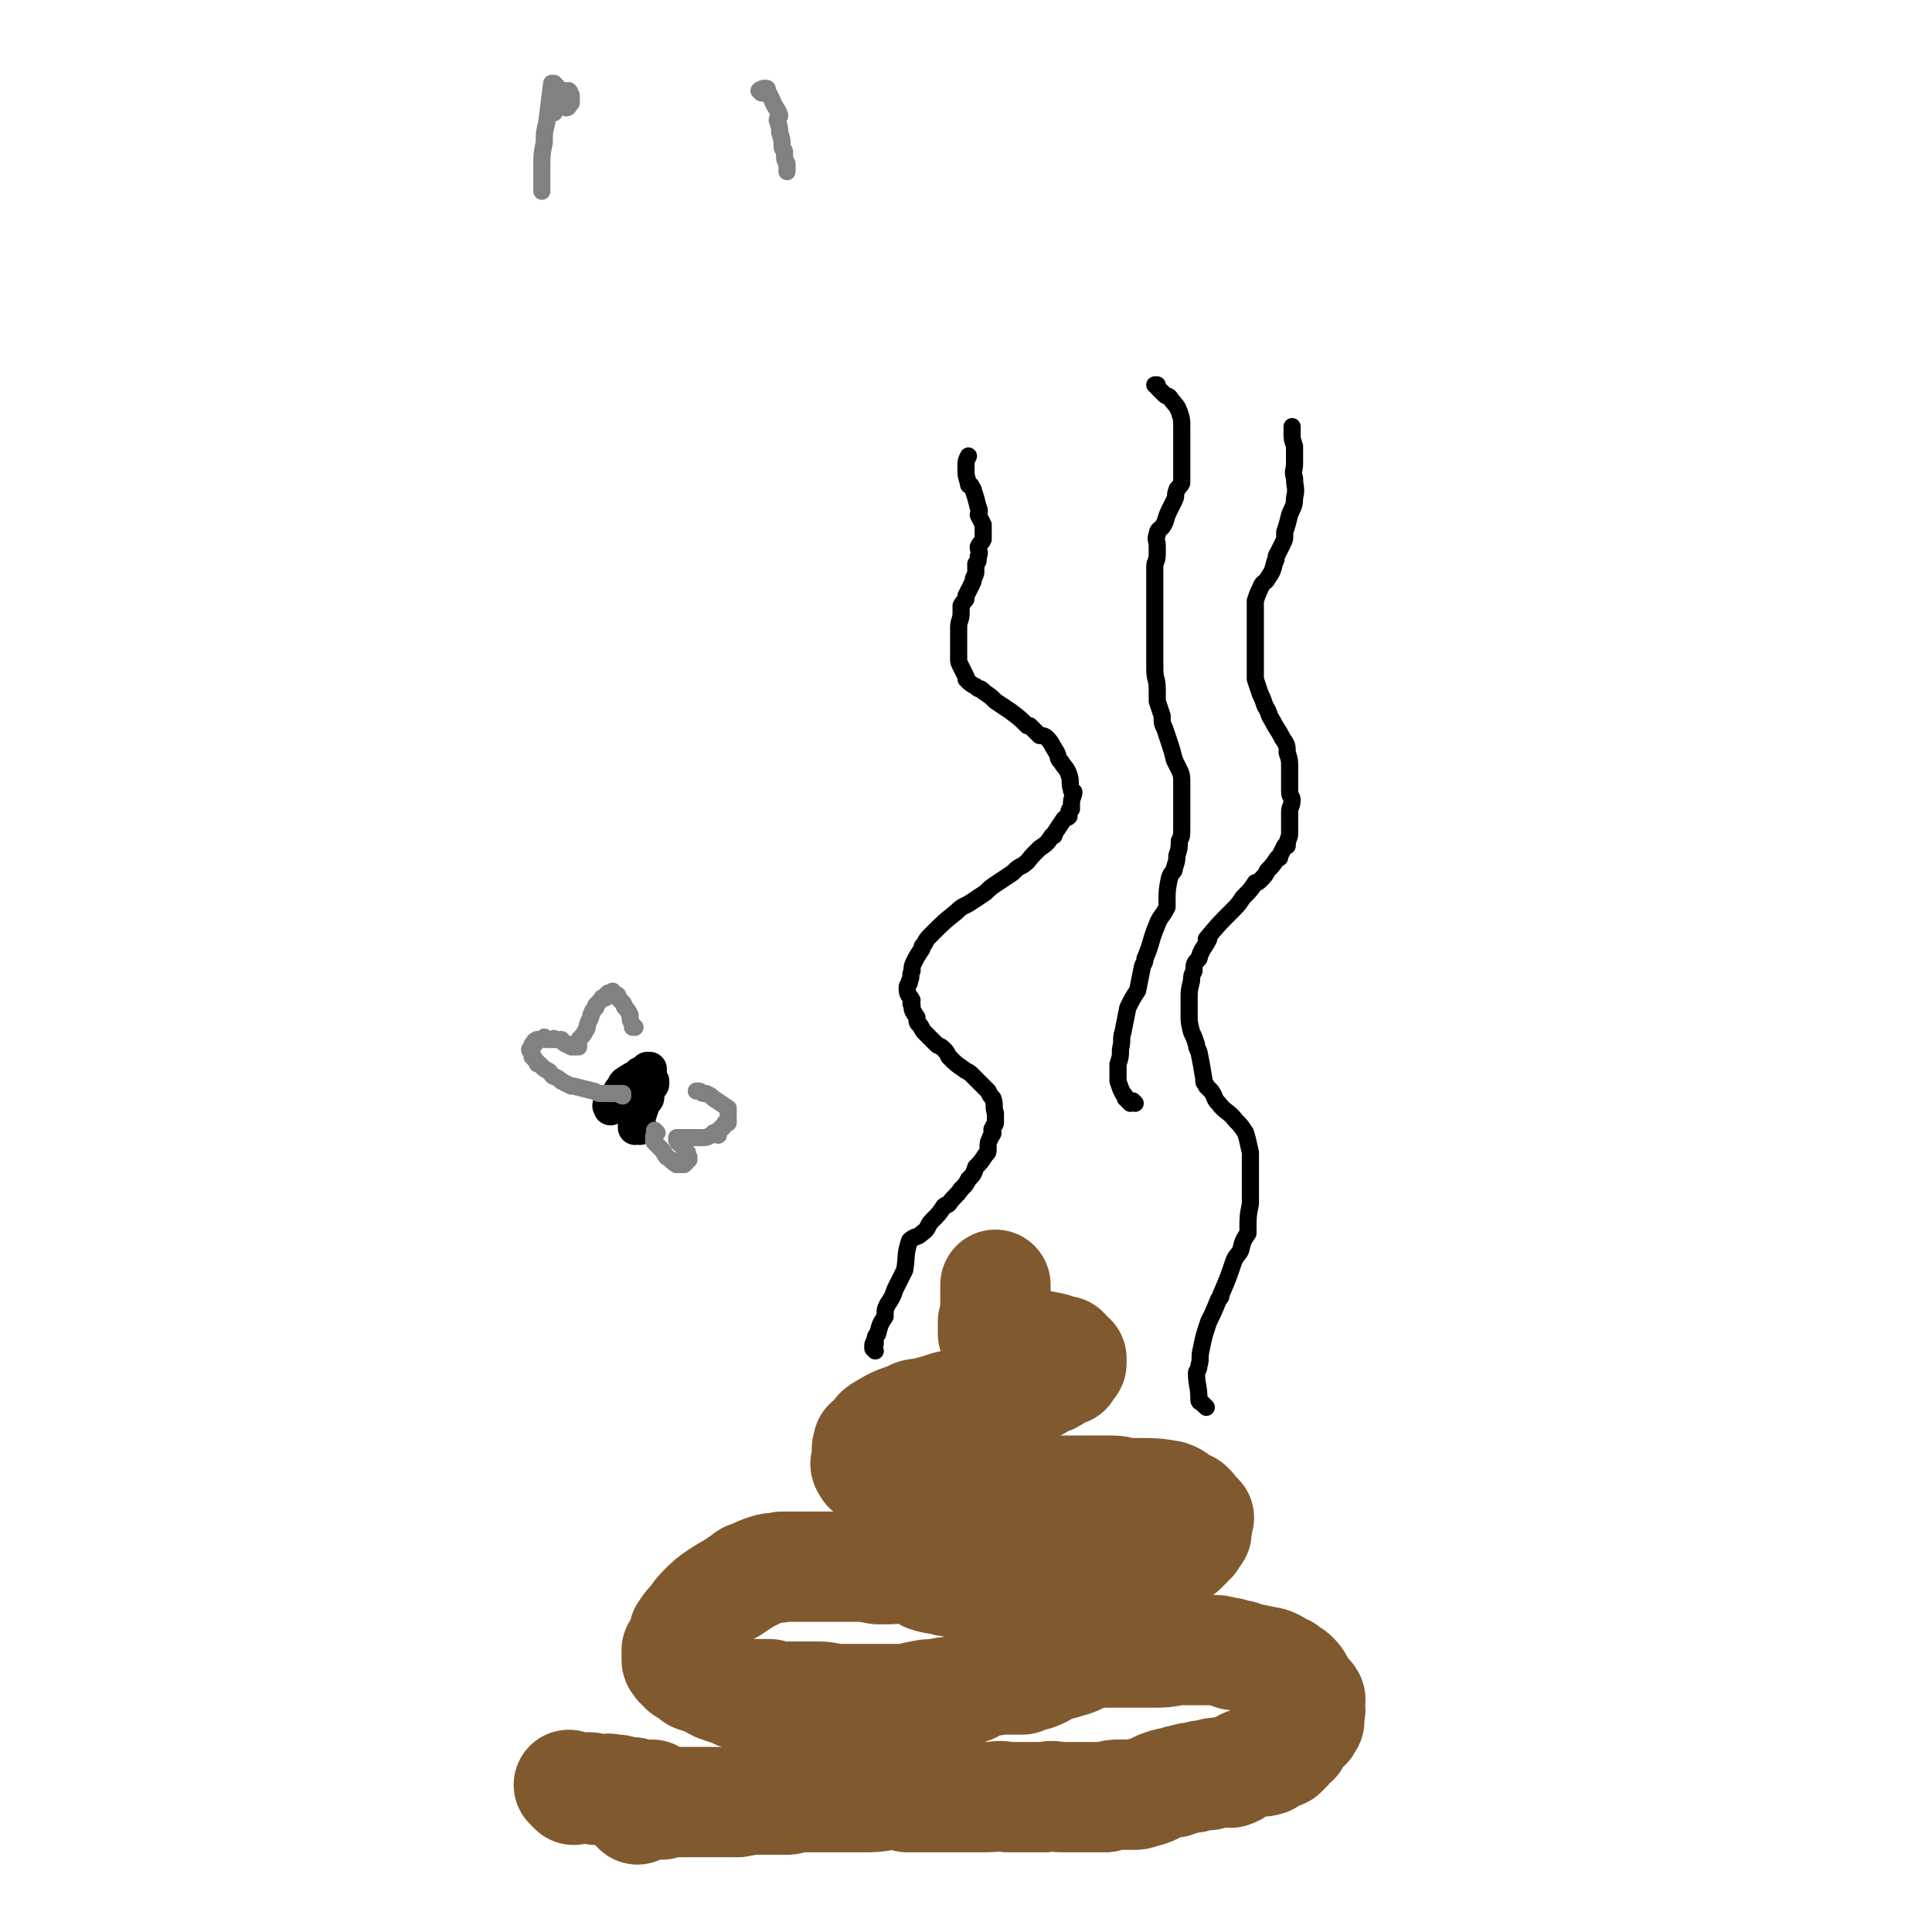 <svg viewBox='0 0 788 788' version='1.1' xmlns='http://www.w3.org/2000/svg' xmlns:xlink='http://www.w3.org/1999/xlink'><g fill='none' stroke='#81592F' stroke-width='45' stroke-linecap='round' stroke-linejoin='round'><path d='M234,730c0,0 0,0 -1,-1 0,0 -1,-1 -1,-1 1,0 1,1 2,1 0,0 0,0 0,0 1,0 1,0 1,0 1,0 1,0 1,0 0,0 0,0 1,0 1,0 1,0 2,0 0,0 0,0 1,0 1,0 1,0 3,1 0,0 0,0 1,0 1,0 1,0 1,0 1,0 1,0 2,0 0,0 0,0 1,0 0,0 0,-1 1,0 1,0 1,0 2,0 1,0 1,0 1,0 0,0 0,0 0,0 1,1 1,0 2,1 1,0 1,0 1,0 0,0 0,0 0,0 1,0 1,0 1,0 1,0 1,0 1,0 0,0 0,0 1,0 0,0 0,1 0,1 1,0 1,0 1,0 1,0 1,0 1,0 0,0 0,0 1,0 0,0 0,0 0,0 1,0 1,0 1,0 0,0 0,0 1,0 0,0 0,0 1,0 0,0 0,0 0,0 1,0 1,0 1,0 0,0 0,0 1,0 '/><path d='M260,738c0,-1 0,-1 -1,-1 0,-1 0,0 0,0 0,0 0,-1 0,-1 0,0 0,0 1,0 0,0 0,0 1,0 2,0 2,0 5,0 2,0 2,0 4,0 3,-1 3,-1 6,-1 2,0 2,0 4,0 4,0 4,0 8,0 4,0 4,0 8,0 2,0 2,0 5,0 5,-1 5,-1 10,-1 5,0 5,0 10,0 2,0 2,-1 4,-1 3,0 3,0 7,0 2,0 2,0 5,0 4,0 4,0 7,0 4,0 4,0 7,0 6,0 6,0 11,-1 4,0 4,0 8,1 4,0 4,0 8,0 3,0 3,0 6,0 3,0 3,0 6,0 3,0 3,0 6,0 3,0 3,0 6,0 5,0 5,-1 9,0 4,0 4,0 7,0 4,0 4,0 8,0 4,-1 4,0 7,0 4,0 4,0 7,0 3,0 3,0 7,0 2,0 2,0 4,0 3,-1 3,-1 6,-1 3,0 3,0 6,0 2,0 2,-1 4,-1 4,-1 4,-2 7,-3 3,-1 3,-1 5,-1 2,-1 2,-1 3,-1 3,-1 3,-1 5,-1 3,-1 3,-1 6,-1 2,-1 2,-1 5,-1 2,-1 2,0 4,0 3,-1 3,-2 5,-3 1,-1 2,-1 3,-1 0,0 0,0 1,0 3,-1 3,0 6,-1 1,-1 1,-2 3,-2 1,-1 1,0 3,-1 1,-1 1,-1 2,-2 1,-2 1,-2 2,-3 0,0 1,0 1,0 1,-2 1,-2 2,-4 1,0 1,0 1,-1 1,0 1,0 1,-1 1,0 1,0 1,-1 1,-1 0,-1 1,-1 0,-2 -1,-2 0,-4 0,0 0,0 0,0 1,-1 0,-1 0,-3 0,0 0,0 0,-1 0,-1 1,-1 0,-1 0,-1 0,-1 -1,-1 -1,-2 -1,-2 -3,-5 -1,-1 0,-1 -2,-3 -2,-2 -2,-1 -4,-3 -3,-1 -3,-2 -6,-3 -5,-1 -5,-1 -10,-2 -2,-1 -2,-1 -5,-1 -1,-1 -1,-1 -3,-1 -3,-1 -3,-1 -6,-1 -2,0 -2,0 -4,0 -3,0 -3,0 -6,0 -2,0 -2,0 -4,0 -5,1 -5,1 -10,1 -3,0 -3,0 -6,0 -3,0 -3,0 -7,0 -3,0 -3,0 -7,0 -3,0 -3,0 -6,1 -4,1 -4,2 -8,3 -3,1 -4,1 -7,2 -3,1 -3,2 -6,3 -2,1 -2,0 -4,1 -1,0 -1,0 -2,1 -5,0 -5,0 -9,0 -4,1 -4,0 -7,1 -3,1 -3,2 -6,3 -3,1 -3,0 -6,1 -3,0 -3,0 -7,1 -4,0 -4,0 -8,1 -2,0 -2,1 -4,1 -2,0 -2,0 -5,0 -3,0 -3,0 -6,0 -4,0 -4,0 -7,0 -5,0 -5,0 -9,0 -5,0 -5,-1 -9,-1 -4,0 -4,0 -8,0 -4,0 -4,0 -9,0 -1,0 -1,0 -3,-1 -2,0 -2,0 -5,0 -1,0 -1,0 -3,0 -3,0 -3,0 -5,0 -1,-1 -1,-1 -2,-1 -3,-1 -3,-1 -6,-2 -1,-1 -1,-1 -2,-1 -1,-1 -1,-1 -3,-2 -2,-1 -2,0 -4,-1 -1,0 -1,-1 -1,-1 -2,-1 -2,-1 -3,-2 -1,0 -1,0 -1,-1 -1,0 -1,0 -1,-1 -1,0 -1,0 -1,-1 0,0 -1,0 -1,-1 0,-2 0,-2 0,-4 0,0 1,1 1,0 2,-3 1,-4 2,-7 2,-3 2,-3 4,-5 2,-3 2,-3 4,-5 3,-3 3,-3 6,-5 3,-2 3,-2 5,-3 3,-2 3,-2 6,-4 1,-1 1,-1 2,-1 4,-2 4,-2 7,-3 3,-1 3,0 6,-1 3,0 3,0 7,0 2,0 2,0 4,0 2,0 2,0 5,0 2,0 2,0 5,0 3,0 3,0 5,0 2,0 2,0 3,0 5,0 5,0 10,1 2,0 2,0 5,0 3,0 3,-1 7,0 2,0 2,0 5,1 2,1 2,1 3,2 3,1 3,1 6,1 2,1 2,1 4,1 3,1 3,1 6,1 2,0 2,0 5,0 3,0 3,1 7,1 3,0 3,0 7,0 5,0 5,0 9,0 5,0 5,0 9,0 5,0 5,0 9,0 3,0 3,0 7,0 3,0 2,0 5,0 3,-1 3,-1 6,-1 2,0 2,1 4,0 3,-1 3,-1 6,-3 2,-1 2,-2 3,-3 1,0 1,0 2,-1 3,-2 3,-2 5,-5 2,-1 2,-1 4,-2 1,-1 1,-1 3,-3 0,0 0,0 0,-1 0,0 0,0 1,0 0,-2 1,-1 1,-2 1,-1 1,-1 1,-1 0,-1 0,-1 0,-2 1,-2 0,-2 1,-4 0,0 0,0 0,0 -1,-1 -1,-1 -1,-1 -1,-1 -1,-1 -1,-1 -1,-1 -1,-2 -2,-2 0,-1 -1,-1 -2,-1 -3,-2 -3,-3 -6,-4 -6,-1 -6,-1 -13,-1 -2,0 -2,0 -5,0 -2,0 -2,-1 -5,-1 -3,0 -3,0 -7,0 -2,0 -2,0 -5,0 -4,0 -4,0 -9,0 -4,0 -4,0 -8,0 -3,0 -3,0 -6,0 -4,0 -4,0 -7,0 -3,0 -3,0 -7,0 -3,0 -3,0 -7,0 -4,0 -4,-1 -8,-1 -2,0 -2,0 -4,0 -4,0 -4,0 -7,0 -1,0 -1,0 -3,0 -3,0 -3,0 -5,-1 -2,0 -2,1 -4,1 -2,-1 -2,-1 -3,-2 -1,-1 -1,-1 -2,-2 -1,0 -1,1 -2,1 -1,-1 -1,-1 -2,-2 -1,-1 -1,-1 -1,-1 -1,-1 -1,-1 -1,-1 -1,-1 -1,-1 -2,-1 0,0 0,0 0,-1 0,0 -1,0 -1,-1 0,0 0,0 1,-1 0,-1 0,-1 0,-2 0,-2 -1,-3 0,-4 0,-2 0,-1 1,-2 1,-1 1,-1 2,-2 1,-1 1,-2 3,-3 5,-3 5,-3 11,-5 3,-2 3,-1 7,-2 4,-1 4,-1 7,-2 3,-1 3,-1 6,-1 3,0 3,-1 6,-1 2,0 2,0 5,0 3,0 3,-1 6,-2 1,0 1,0 2,0 4,-2 4,-2 8,-3 2,-1 2,-1 3,-1 3,-1 3,-2 5,-3 2,-1 2,0 3,-1 2,-1 2,-1 3,-2 1,-1 1,-1 2,-1 0,-1 0,0 1,0 0,-1 0,-1 1,-2 0,0 0,0 0,-1 0,0 1,1 1,0 0,0 0,0 0,-1 0,-1 0,-1 0,-1 0,0 -1,0 -1,0 0,-1 0,-1 -1,-1 0,-1 0,-1 0,-1 -1,0 -1,0 -1,-1 -1,0 -1,0 -2,0 -1,0 -1,-1 -2,-1 -2,-1 -2,0 -4,-1 -3,0 -3,-1 -5,-1 -1,0 -1,0 -3,0 -1,0 -1,-1 -3,-1 -1,-1 -2,0 -3,0 -1,-1 -1,-1 -2,-1 -1,-1 -2,-1 -3,-2 0,0 0,0 -1,0 0,0 0,0 0,0 0,0 -1,0 -1,0 0,-1 0,-1 0,-1 0,-1 0,-1 0,-1 0,0 0,0 0,-1 0,0 0,0 0,-1 0,0 0,0 0,-1 0,0 1,0 1,-1 0,0 0,0 0,-1 0,-1 0,-1 0,-2 0,-1 0,-1 0,-3 0,-2 0,-2 0,-4 0,-1 0,-1 0,-2 0,0 0,0 0,0 0,-1 0,-1 0,-1 0,-1 0,-1 0,-1 '/></g>
<g fill='none' stroke='#000000' stroke-width='7' stroke-linecap='round' stroke-linejoin='round'><path d='M357,551c0,0 -1,-1 -1,-1 0,0 0,0 0,-1 0,0 0,0 0,0 0,-1 0,-1 1,-1 0,-1 -1,-1 0,-1 0,-2 0,-2 1,-3 1,-4 1,-4 3,-7 0,-3 0,-3 1,-5 2,-3 2,-3 3,-6 1,-2 1,-2 2,-4 1,-2 1,-2 2,-4 1,-6 0,-6 2,-12 2,-2 3,-1 5,-3 3,-2 2,-3 4,-5 3,-3 3,-3 5,-6 1,-1 1,0 2,-1 2,-3 3,-3 5,-6 2,-2 2,-2 3,-4 2,-2 2,-2 3,-5 2,-2 2,-2 4,-5 1,-1 1,-1 1,-2 0,0 0,0 0,-1 0,-2 0,-2 1,-4 0,-1 1,-1 1,-2 0,-1 -1,-1 0,-2 0,-1 1,-1 1,-2 0,-2 0,-2 0,-4 0,0 0,0 0,0 -1,-3 0,-3 -1,-6 -1,-1 -1,-1 -2,-3 -3,-3 -3,-3 -6,-6 0,0 0,0 0,0 0,0 0,0 -1,-1 -1,-1 -2,-1 -3,-2 -3,-2 -3,-2 -6,-5 -1,-2 -1,-2 -2,-3 -2,-2 -2,-1 -3,-2 -1,-1 -1,-1 -2,-2 -1,-1 -1,-1 -1,-1 -1,-1 -1,-1 -2,-2 -1,-1 -1,-2 -2,-3 -1,-1 -1,-1 -1,-3 -2,-3 -2,-3 -2,-5 -1,-1 0,-1 0,-2 -1,-2 -2,-2 -2,-5 0,-2 1,-1 1,-3 1,-2 0,-2 1,-4 0,-2 0,-2 1,-4 1,-2 1,-2 3,-5 0,-1 0,-1 1,-2 1,-2 1,-2 3,-4 5,-5 5,-5 10,-9 3,-3 3,-2 6,-4 3,-2 3,-2 6,-4 2,-2 2,-2 5,-4 3,-2 3,-2 6,-4 2,-2 2,-2 4,-3 3,-2 2,-2 5,-5 1,-1 1,-1 2,-2 3,-2 3,-2 5,-5 1,0 1,0 1,-1 2,-3 2,-3 4,-6 1,-1 1,0 2,-1 0,-1 0,-1 0,-2 0,-1 1,-1 1,-1 0,-1 0,-1 0,-2 0,-3 1,-3 1,-5 -1,-1 -1,0 -1,-1 -1,-3 0,-3 -1,-6 -1,-3 -2,-3 -3,-5 -2,-2 -1,-2 -2,-4 -2,-3 -2,-4 -4,-6 -1,-1 -2,-1 -3,-1 -2,-2 -2,-2 -4,-4 -1,0 0,0 -1,0 -3,-3 -3,-3 -7,-6 -3,-2 -3,-2 -6,-4 -2,-2 -2,-2 -5,-4 0,-1 -1,0 -1,-1 -1,0 -1,0 -2,-1 -2,-1 -2,-1 -4,-3 0,0 0,0 0,0 0,-1 0,-1 0,-1 -1,-2 -1,-2 -2,-4 0,0 0,0 0,0 -1,-2 -1,-2 -1,-3 0,-2 0,-2 0,-4 0,-1 0,-1 0,-2 0,-4 0,-4 0,-7 0,-3 1,-3 1,-6 0,-1 0,-1 0,-3 1,-2 2,-2 2,-3 0,0 0,-1 0,-1 1,-2 1,-2 2,-4 1,-2 1,-2 1,-3 1,-2 1,-2 1,-3 0,-2 0,-2 0,-3 1,-1 1,-1 1,-3 1,-2 0,-2 0,-4 1,-2 1,-1 2,-3 0,-2 0,-2 0,-4 0,-1 0,-1 0,-2 -1,-2 -1,-2 -2,-4 0,-1 1,-1 0,-3 -1,-4 -1,-4 -2,-7 0,-1 -1,-1 -1,-2 -1,0 -1,0 -1,-1 -1,-3 -1,-3 -1,-6 0,0 0,0 0,-1 0,-2 0,-2 1,-4 '/><path d='M492,574c0,0 0,0 -1,-1 0,0 0,0 -1,-1 0,0 0,0 0,0 0,0 -1,0 -1,-1 0,0 0,0 0,0 0,-6 -1,-6 -1,-11 0,-1 1,-1 1,-3 1,-3 0,-3 1,-7 1,-5 1,-5 3,-11 2,-4 2,-4 4,-9 1,-1 1,-1 1,-2 3,-7 3,-7 5,-13 1,-3 2,-3 3,-5 1,-4 1,-4 3,-7 0,0 0,0 0,-1 0,-6 0,-6 1,-11 0,-3 0,-3 0,-5 0,-3 0,-3 0,-6 0,-2 0,-2 0,-5 0,-3 0,-3 0,-5 -1,-4 -1,-5 -2,-8 -2,-3 -2,-3 -4,-5 -3,-4 -4,-3 -7,-7 -2,-2 -1,-2 -3,-5 -1,-1 -1,-1 -2,-2 0,-1 -1,-1 -1,-2 0,-1 0,-1 0,-1 -1,-6 -1,-6 -2,-11 -1,-2 -1,-2 -1,-3 -1,-3 -1,-3 -2,-5 -1,-4 -1,-4 -1,-7 0,-4 0,-4 0,-7 0,-3 0,-3 1,-7 0,-2 0,-2 1,-4 0,-3 0,-3 2,-5 1,-4 2,-4 4,-8 0,0 -1,0 -1,0 5,-6 5,-6 10,-11 3,-3 3,-3 5,-6 3,-3 3,-3 5,-6 1,0 1,0 2,-1 2,-2 2,-2 3,-4 2,-2 2,-2 4,-5 1,0 1,0 1,-1 1,-2 1,-2 2,-4 0,0 0,0 1,0 0,-3 1,-3 1,-5 0,-4 0,-4 0,-9 0,-2 1,-2 1,-5 0,-1 -1,-1 -1,-3 0,-1 0,-1 0,-3 0,-3 0,-3 0,-7 0,-3 0,-3 -1,-6 0,-3 0,-3 -2,-6 -2,-4 -2,-3 -4,-7 -2,-3 -1,-3 -3,-6 -1,-3 -1,-3 -2,-5 -1,-3 -1,-3 -2,-6 0,-2 0,-2 0,-5 0,-3 0,-3 0,-7 0,-2 0,-2 0,-4 0,-4 0,-4 0,-7 0,-4 0,-4 0,-9 1,-3 1,-3 2,-5 1,-3 2,-2 3,-4 2,-3 2,-3 3,-7 1,-1 0,-2 1,-3 1,-2 1,-2 2,-4 1,-2 1,-2 1,-5 1,-3 1,-3 2,-7 1,-3 2,-3 2,-7 1,-4 0,-4 0,-8 -1,-3 0,-3 0,-6 0,-4 0,-4 0,-7 -1,-3 -1,-3 -1,-5 0,-2 0,-2 0,-3 0,0 0,0 0,0 '/><path d='M463,450c0,0 -1,-1 -1,-1 -1,0 -1,1 -1,1 0,0 0,-1 0,-1 -1,0 -1,0 -1,0 0,-1 0,0 -1,-1 0,-1 0,-1 -1,-2 -1,-2 -1,-2 -2,-5 0,-3 0,-4 0,-7 1,-3 1,-3 1,-6 1,-4 0,-4 1,-7 1,-5 1,-5 2,-10 2,-4 2,-4 4,-7 1,-5 1,-5 2,-10 1,-2 1,-2 1,-3 3,-7 2,-7 5,-14 1,-3 2,-3 4,-7 0,-1 0,-1 0,-2 0,-5 0,-5 1,-10 1,-3 2,-2 2,-4 1,-3 1,-3 1,-5 1,-3 1,-3 1,-6 1,-2 1,-2 1,-5 0,-2 0,-2 0,-4 0,-3 0,-3 0,-6 0,-3 0,-3 0,-5 0,-2 0,-2 0,-4 0,-2 0,-3 -1,-5 -1,-2 -1,-2 -2,-4 -1,-4 -1,-4 -2,-7 -1,-3 -1,-3 -2,-6 -1,-2 -1,-2 -1,-5 -1,-3 -1,-3 -2,-6 0,-3 0,-3 0,-5 0,-4 -1,-4 -1,-8 0,-2 0,-2 0,-5 0,-2 0,-2 0,-5 0,-2 0,-2 0,-5 0,-3 0,-3 0,-6 0,-3 0,-3 0,-6 0,-3 0,-3 0,-6 0,-2 0,-2 0,-4 0,-2 0,-2 0,-5 0,-2 1,-2 1,-5 0,-1 0,-1 0,-3 0,-3 -1,-3 0,-5 0,-2 1,-2 2,-3 2,-3 1,-3 3,-7 1,-2 1,-2 2,-4 1,-2 0,-2 1,-4 0,-1 1,-1 2,-3 0,-2 0,-2 0,-4 0,-1 0,-1 0,-2 0,-2 0,-2 0,-4 0,-2 0,-2 0,-4 0,-2 0,-2 0,-5 0,-2 0,-2 0,-4 0,-3 0,-3 -1,-6 -1,-3 -2,-3 -4,-6 -1,-1 -1,0 -2,-1 -2,-2 -2,-2 -3,-3 0,-1 0,-1 0,-1 0,0 -1,0 -1,0 0,0 0,0 0,0 '/><path d='M264,438c0,-1 0,-1 -1,-1 0,-1 0,-1 -1,-1 0,0 0,0 0,0 0,1 0,1 -1,1 -1,2 -1,2 -2,4 -1,1 -2,1 -2,2 0,1 0,0 1,0 0,0 -1,1 0,1 0,0 0,0 0,1 1,0 1,0 1,0 1,-1 1,-1 1,-2 0,0 0,0 1,-1 0,0 0,0 0,0 0,-1 0,-1 0,-1 -1,0 -1,0 -2,0 0,0 0,0 0,0 0,0 -1,0 -1,1 0,0 0,0 0,0 0,0 1,0 1,0 2,-1 2,-1 3,-2 2,-1 1,-1 3,-3 0,-1 1,-1 1,-2 0,0 -1,1 -1,1 0,-1 0,-1 0,-2 0,0 0,0 -1,0 0,0 0,0 -1,0 -1,1 -1,1 -3,2 -2,2 -2,2 -3,3 -1,1 -2,1 -2,2 -1,1 0,1 0,1 0,0 0,0 0,0 3,-1 3,-1 5,-2 1,-1 1,-1 2,-2 0,0 0,0 0,-1 0,0 1,-1 1,-1 0,0 -1,1 -1,0 -1,0 0,-1 0,-1 0,0 0,0 -1,1 0,0 0,0 -1,1 -1,1 -1,1 -2,3 -1,1 -1,1 -1,2 0,0 0,0 1,1 0,0 1,0 1,-1 3,-2 3,-2 5,-4 1,0 0,-1 0,-1 0,-1 0,-1 0,-2 0,0 0,0 0,-1 0,0 0,0 0,0 -1,0 -1,0 -1,0 0,0 0,0 0,0 -1,0 -1,1 -1,1 '/></g>
<g fill='none' stroke='#000000' stroke-width='14' stroke-linecap='round' stroke-linejoin='round'><path d='M261,460c0,0 0,-1 -1,-1 0,0 0,0 -1,1 0,0 0,0 0,0 0,-1 0,-1 0,-1 0,-1 0,-1 1,-2 1,-3 1,-3 2,-6 0,-1 0,-1 0,-2 0,0 1,0 1,0 1,-1 1,-1 1,-2 0,0 -1,0 -1,0 0,0 -1,0 -1,0 1,-1 1,0 2,-1 0,-1 0,-1 0,-2 1,-1 1,-1 1,-2 0,0 1,1 1,0 0,0 0,-1 0,-1 0,0 -1,0 -1,1 0,0 0,0 -1,0 0,0 0,0 0,0 -1,1 0,1 0,1 0,0 -1,0 0,-1 0,0 0,0 1,0 0,0 -1,0 -1,0 0,-1 0,-1 0,-2 0,0 1,0 1,0 0,0 0,0 0,0 0,0 0,0 -1,0 0,0 0,0 0,0 -1,0 -1,0 -1,1 -1,0 -1,1 -1,1 0,0 0,-1 1,-1 1,-1 1,-1 2,-2 0,-1 0,-1 0,-2 0,0 0,0 0,0 0,-1 0,-1 0,-1 0,0 0,0 -1,0 -1,1 -1,1 -3,2 -1,1 -1,1 -2,2 0,0 0,1 0,1 0,0 -1,-1 -1,0 0,0 0,1 0,1 1,0 0,-1 1,-1 0,0 1,0 1,0 2,-1 2,-2 4,-3 0,-1 0,-1 0,-1 0,0 0,0 0,0 0,0 0,0 0,0 -1,0 -1,0 -2,1 -4,2 -4,2 -7,4 -1,1 0,1 -1,2 0,1 0,1 -1,1 0,0 0,0 0,0 0,0 1,0 1,0 0,0 0,0 1,0 3,-2 3,-2 6,-4 2,-1 1,-2 2,-3 1,0 1,0 1,-1 0,0 0,0 0,0 -1,0 -1,0 -1,0 -4,3 -4,3 -7,6 -1,0 0,1 -1,1 0,0 -1,0 -1,0 0,0 0,1 1,1 0,0 0,0 0,0 1,-1 1,-1 1,-1 0,-1 0,-1 0,-1 0,-1 0,-1 0,-1 0,0 0,0 -1,1 -3,4 -3,4 -6,8 -1,0 0,0 0,1 0,0 0,0 0,0 '/></g>
<g fill='none' stroke='#808282' stroke-width='7' stroke-linecap='round' stroke-linejoin='round'><path d='M254,447c0,0 -1,0 -1,-1 0,0 1,0 1,0 0,0 -1,0 -1,0 0,0 0,0 -1,0 0,0 0,0 0,0 -1,0 -1,0 -2,0 0,0 0,0 0,0 -1,0 -1,0 -1,0 0,0 0,0 -1,0 -2,0 -2,0 -3,0 -2,0 -2,-1 -3,-1 -4,-1 -4,-1 -8,-2 0,0 0,0 -1,0 -2,-1 -2,-1 -4,-2 -1,-1 -1,-1 -3,-2 -1,0 -1,-1 -2,-2 -2,-1 -2,-1 -4,-3 -1,0 -1,0 -1,-1 -1,-1 -1,-1 -2,-2 0,0 1,1 1,1 0,-1 -1,-1 -1,-2 0,0 0,0 0,0 0,0 0,0 0,0 0,-1 -1,-1 -1,-2 0,0 1,0 1,0 0,0 0,-1 0,-1 0,-1 0,-1 0,-1 0,0 1,0 1,0 0,-1 0,-1 0,-1 0,-1 0,0 1,0 0,0 0,-1 0,-1 1,0 1,0 1,0 1,0 1,0 2,-1 0,0 0,0 1,1 1,0 1,0 2,0 1,0 1,-1 1,0 1,0 1,0 2,0 0,0 0,0 1,0 1,1 0,1 2,2 0,0 0,0 1,0 0,0 0,0 0,0 0,1 0,0 1,1 0,0 0,-1 1,0 0,0 0,0 0,0 0,0 0,0 1,0 0,0 0,0 0,0 0,0 1,0 1,0 0,0 0,0 0,0 0,-1 0,-1 0,-2 0,-1 0,-1 1,-2 1,-1 1,-1 2,-3 1,-1 0,-1 1,-3 0,-1 1,-1 1,-3 1,-1 0,-1 1,-2 0,0 0,0 1,-1 0,0 0,0 0,0 0,-1 0,-1 0,-1 1,-1 1,-1 1,-1 1,-1 1,-1 1,-1 1,-1 0,-1 1,-1 0,0 0,0 1,0 0,0 0,0 0,-1 0,0 0,0 1,-1 0,0 1,1 1,1 0,-1 0,-1 0,-1 1,-1 1,-1 1,0 1,0 1,1 1,1 0,0 0,-1 1,0 0,0 -1,0 0,1 0,0 0,0 0,0 1,1 1,1 2,2 1,1 0,1 1,2 1,1 1,1 2,3 0,2 0,2 1,4 0,0 0,0 1,1 0,0 -1,0 -1,0 '/><path d='M268,462c0,0 -1,-1 -1,-1 0,0 0,1 0,2 0,0 0,0 0,0 -1,1 0,1 0,1 0,1 0,1 0,1 0,0 -1,0 0,1 0,0 0,0 1,1 1,1 1,1 2,2 1,1 1,2 2,3 2,1 2,2 4,3 0,0 0,-1 0,-1 0,0 0,0 1,1 1,0 1,0 1,0 1,0 1,0 1,0 1,-1 1,-1 1,-1 0,0 0,0 0,-1 0,0 1,0 1,0 0,0 0,0 0,-1 0,0 0,0 0,0 -1,-1 0,-2 -1,-2 0,-1 -1,0 -1,-1 0,-1 0,-1 -1,-2 0,0 0,0 0,0 0,0 0,-1 0,-1 -1,0 -1,1 -1,0 -1,0 0,0 0,-1 0,0 -1,0 -1,0 0,-1 0,-1 0,-1 1,0 1,0 2,0 0,0 0,0 0,0 1,0 1,0 3,0 1,0 1,0 3,0 1,0 1,0 1,0 1,0 1,0 1,0 2,0 2,0 4,-1 0,0 0,0 1,-1 1,0 1,1 2,1 0,-1 0,-1 0,-2 1,0 1,0 1,-1 1,0 1,0 1,-1 1,0 0,-1 1,-1 0,0 1,0 1,0 0,-1 0,-1 0,-3 0,0 0,0 0,0 0,-1 0,-1 0,-1 0,0 0,0 0,-1 -1,-1 0,-1 0,-1 -3,-2 -3,-2 -6,-4 -1,-1 -1,-1 -3,-2 0,0 0,0 -1,0 -1,0 -1,-1 -2,-1 -1,0 -1,0 -1,0 '/><path d='M227,35c-1,0 -1,-1 -1,-1 -1,0 -1,0 -1,0 -1,8 -1,8 -2,16 -1,4 -1,4 -1,8 -1,5 -1,5 -1,10 0,3 0,3 0,7 0,1 0,1 0,3 '/><path d='M226,46c0,0 -1,0 -1,-1 -1,0 -1,0 -1,-1 0,0 0,0 1,0 0,-1 0,-1 0,-2 1,-1 1,-1 2,-3 1,-1 1,0 2,-1 0,0 0,-1 1,-1 0,0 0,0 1,0 0,0 0,0 0,0 1,0 1,0 1,0 1,1 0,1 0,1 0,1 1,0 1,1 0,0 0,0 0,1 0,1 0,1 0,1 0,1 0,1 0,1 -1,1 -1,1 -1,1 0,1 -1,1 -1,1 '/><path d='M311,38c-1,0 -1,-1 -1,-1 -1,0 0,0 0,0 0,-1 0,0 1,0 0,-1 0,-1 1,-1 0,0 0,0 0,0 1,0 1,0 1,1 1,2 1,2 2,4 1,3 2,3 3,6 0,1 -1,1 -1,2 1,3 1,3 1,5 1,3 1,3 1,6 0,1 1,1 1,2 0,1 0,1 0,2 0,2 1,2 1,3 0,2 0,2 0,3 '/></g>
</svg>